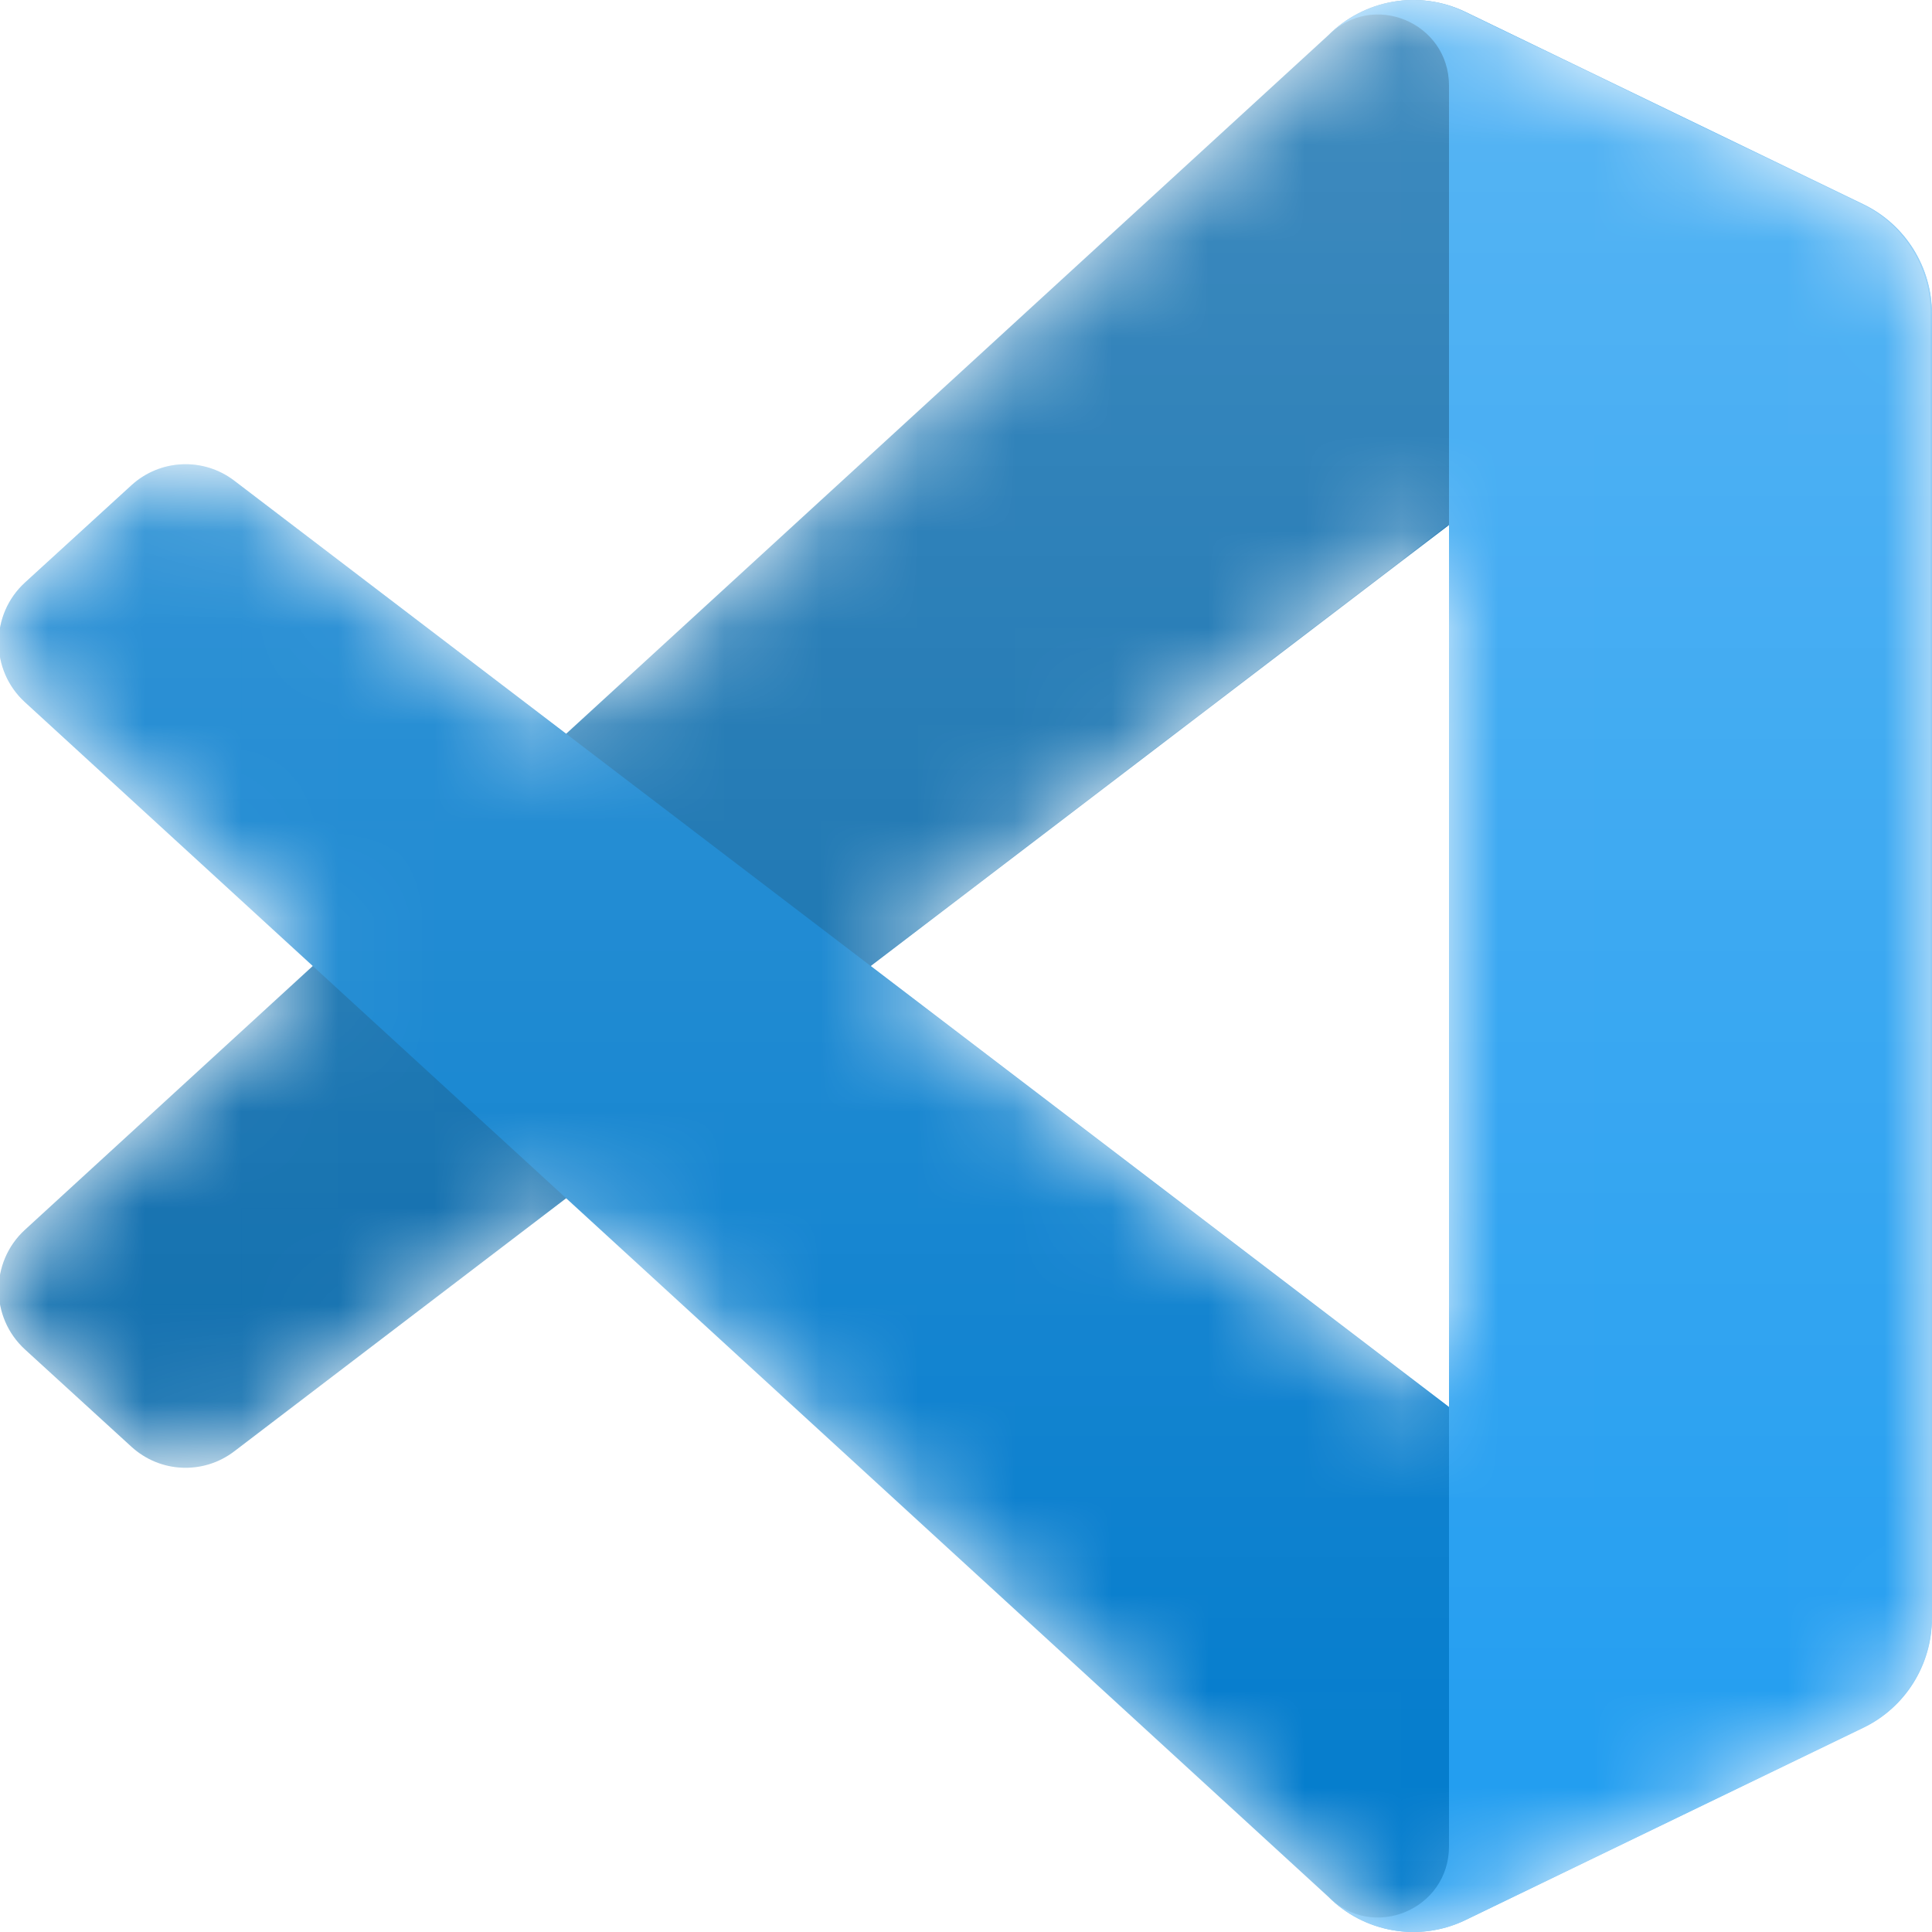 <svg width="20" height="20" viewBox="0 0 20 20" fill="none" xmlns="http://www.w3.org/2000/svg">
<mask id="mask0_89_2" style="mask-type:alpha" maskUnits="userSpaceOnUse" x="0" y="0" width="20" height="20">
<path fill-rule="evenodd" clip-rule="evenodd" d="M14.182 19.915C14.497 20.038 14.857 20.03 15.175 19.876L19.292 17.885C19.725 17.675 20 17.235 20 16.752V3.248C20 2.765 19.725 2.325 19.292 2.115L15.175 0.124C14.757 -0.078 14.269 -0.029 13.903 0.239C13.85 0.277 13.801 0.32 13.754 0.367L5.871 7.596L2.437 4.976C2.118 4.732 1.671 4.752 1.374 5.024L0.273 6.03C-0.091 6.363 -0.091 6.937 0.272 7.269L3.249 10L0.272 12.731C-0.091 13.063 -0.091 13.637 0.273 13.97L1.374 14.976C1.671 15.248 2.118 15.268 2.437 15.024L5.871 12.404L13.754 19.633C13.879 19.758 14.025 19.853 14.182 19.915ZM15.003 5.436L9.022 10L15.003 14.564V5.436Z" fill="white"/>
</mask>
<g mask="url(#mask0_89_2)">
<path d="M19.291 2.119L15.17 0.124C14.693 -0.106 14.123 -0.009 13.748 0.367L0.258 12.731C-0.105 13.064 -0.104 13.638 0.259 13.97L1.361 14.977C1.658 15.248 2.105 15.268 2.425 15.024L18.671 2.636C19.216 2.221 19.998 2.611 19.998 3.299V3.251C19.998 2.768 19.723 2.328 19.291 2.119Z" fill="#0065A9"/>
<g filter="url(#filter0_d_89_2)">
<path d="M19.291 17.881L15.17 19.876C14.693 20.107 14.123 20.009 13.748 19.633L0.258 7.269C-0.105 6.937 -0.104 6.362 0.259 6.03L1.361 5.023C1.658 4.752 2.105 4.732 2.425 4.976L18.671 17.364C19.216 17.779 19.998 17.389 19.998 16.701V16.749C19.998 17.232 19.723 17.672 19.291 17.881Z" fill="#007ACC"/>
</g>
<g filter="url(#filter1_d_89_2)">
<path d="M15.172 19.876C14.694 20.107 14.124 20.009 13.75 19.633C14.211 20.097 15 19.768 15 19.113V0.887C15 0.232 14.211 -0.097 13.75 0.367C14.124 -0.009 14.694 -0.107 15.172 0.124L19.292 2.115C19.725 2.325 20 2.765 20 3.248V16.752C20 17.235 19.725 17.675 19.292 17.885L15.172 19.876Z" fill="#1F9CF0"/>
</g>
<g style="mix-blend-mode:overlay" opacity="0.25">
<path fill-rule="evenodd" clip-rule="evenodd" d="M14.169 19.915C14.484 20.038 14.843 20.03 15.161 19.876L19.279 17.885C19.711 17.675 19.986 17.235 19.986 16.752V3.248C19.986 2.765 19.711 2.325 19.279 2.116L15.161 0.124C14.744 -0.078 14.255 -0.028 13.889 0.239C13.837 0.277 13.787 0.32 13.74 0.367L5.857 7.596L2.424 4.976C2.104 4.732 1.657 4.752 1.36 5.024L0.259 6.031C-0.104 6.363 -0.105 6.937 0.258 7.269L3.236 10L0.258 12.731C-0.105 13.063 -0.104 13.638 0.259 13.97L1.36 14.977C1.657 15.248 2.104 15.268 2.424 15.024L5.857 12.404L13.74 19.633C13.865 19.759 14.011 19.853 14.169 19.915ZM14.989 5.436L9.008 10L14.989 14.564V5.436Z" fill="url(#paint0_linear_89_2)"/>
</g>
</g>
<defs>
<filter id="filter0_d_89_2" x="-3.347" y="1.472" width="26.679" height="21.861" filterUnits="userSpaceOnUse" color-interpolation-filters="sRGB">
<feFlood flood-opacity="0" result="BackgroundImageFix"/>
<feColorMatrix in="SourceAlpha" type="matrix" values="0 0 0 0 0 0 0 0 0 0 0 0 0 0 0 0 0 0 127 0" result="hardAlpha"/>
<feOffset/>
<feGaussianBlur stdDeviation="1.667"/>
<feColorMatrix type="matrix" values="0 0 0 0 0 0 0 0 0 0 0 0 0 0 0 0 0 0 0.25 0"/>
<feBlend mode="overlay" in2="BackgroundImageFix" result="effect1_dropShadow_89_2"/>
<feBlend mode="normal" in="SourceGraphic" in2="effect1_dropShadow_89_2" result="shape"/>
</filter>
<filter id="filter1_d_89_2" x="10.417" y="-3.333" width="12.917" height="26.667" filterUnits="userSpaceOnUse" color-interpolation-filters="sRGB">
<feFlood flood-opacity="0" result="BackgroundImageFix"/>
<feColorMatrix in="SourceAlpha" type="matrix" values="0 0 0 0 0 0 0 0 0 0 0 0 0 0 0 0 0 0 127 0" result="hardAlpha"/>
<feOffset/>
<feGaussianBlur stdDeviation="1.667"/>
<feColorMatrix type="matrix" values="0 0 0 0 0 0 0 0 0 0 0 0 0 0 0 0 0 0 0.25 0"/>
<feBlend mode="overlay" in2="BackgroundImageFix" result="effect1_dropShadow_89_2"/>
<feBlend mode="normal" in="SourceGraphic" in2="effect1_dropShadow_89_2" result="shape"/>
</filter>
<linearGradient id="paint0_linear_89_2" x1="9.986" y1="0" x2="9.986" y2="20" gradientUnits="userSpaceOnUse">
<stop stop-color="white"/>
<stop offset="1" stop-color="white" stop-opacity="0"/>
</linearGradient>
</defs>
</svg>
